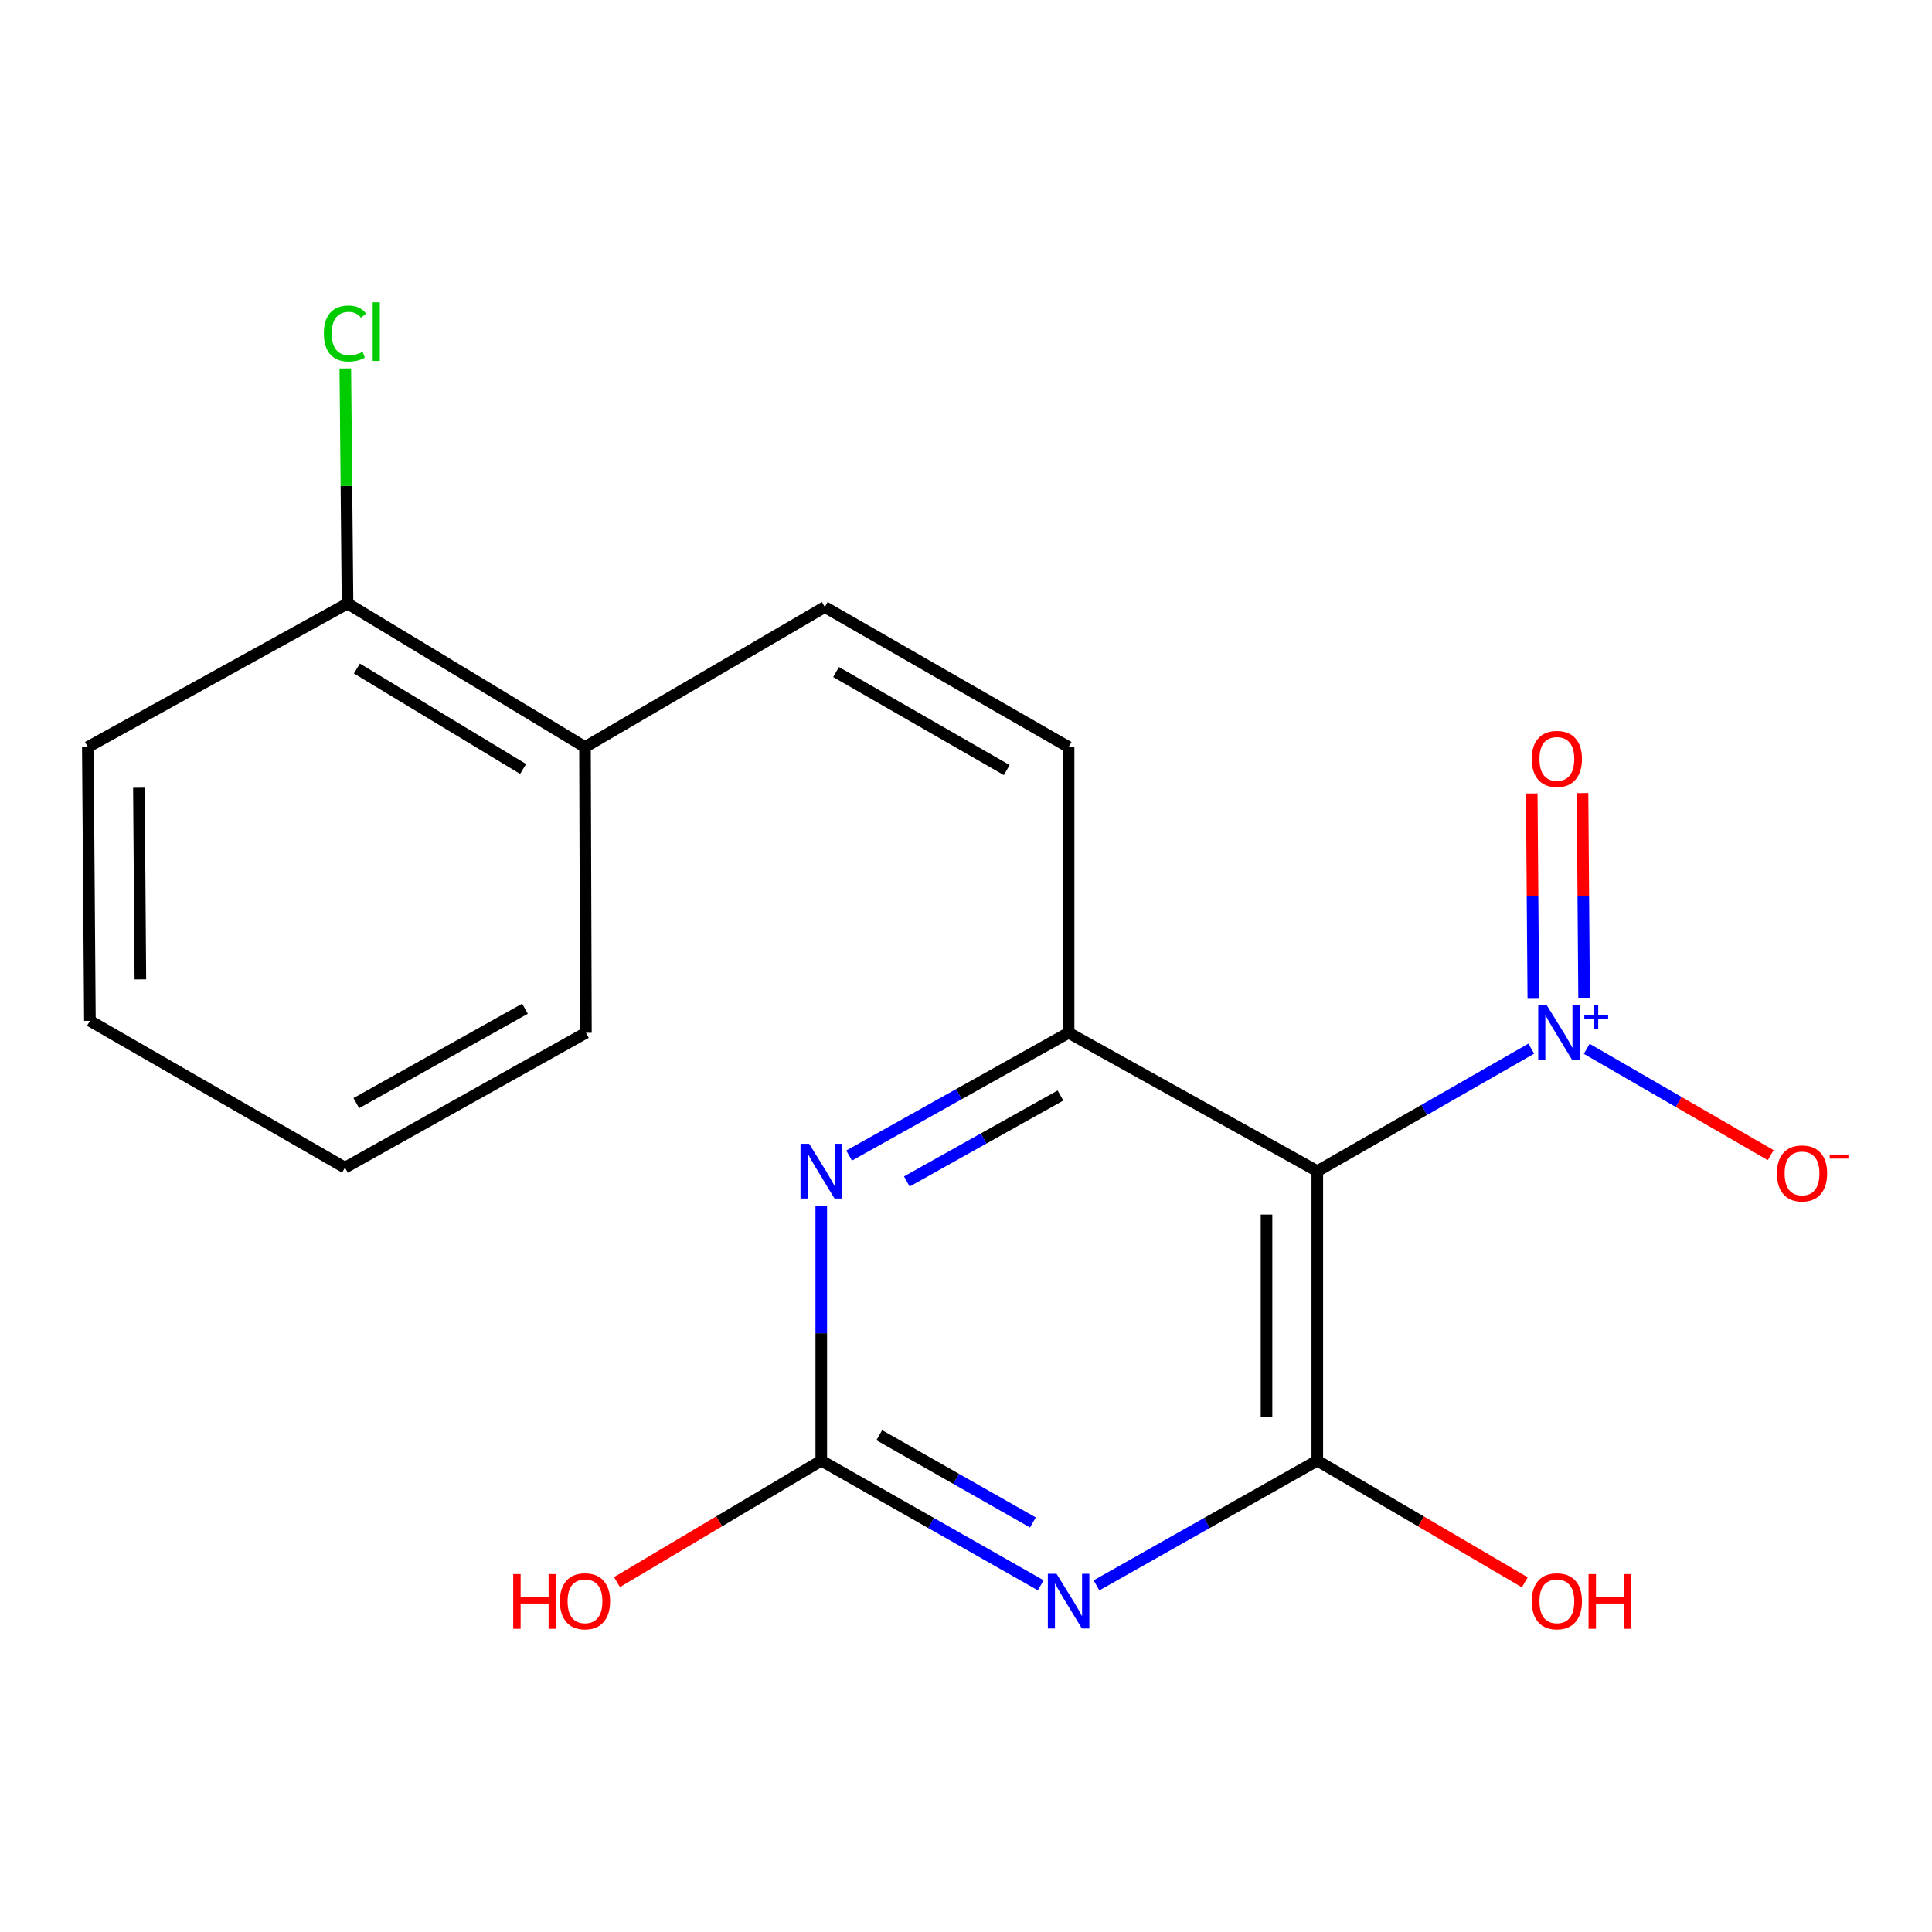 <?xml version='1.0' encoding='iso-8859-1'?>
<svg version='1.1' baseProfile='full'
              xmlns='http://www.w3.org/2000/svg'
                      xmlns:rdkit='http://www.rdkit.org/xml'
                      xmlns:xlink='http://www.w3.org/1999/xlink'
                  xml:space='preserve'
width='1000px' height='1000px' viewBox='0 0 1000 1000'>
<!-- END OF HEADER -->
<rect style='opacity:1.0;fill:#FFFFFF;stroke:none' width='1000' height='1000' x='0' y='0'> </rect>
<path class='bond-1' d='M 681.829,606.187 L 681.829,756.014' style='fill:none;fill-rule:evenodd;stroke:#000000;stroke-width:6px;stroke-linecap:butt;stroke-linejoin:miter;stroke-opacity:1' />
<path class='bond-1' d='M 655.549,628.661 L 655.549,733.54' style='fill:none;fill-rule:evenodd;stroke:#000000;stroke-width:6px;stroke-linecap:butt;stroke-linejoin:miter;stroke-opacity:1' />
<path class='bond-2' d='M 681.829,606.187 L 737.204,574.48' style='fill:none;fill-rule:evenodd;stroke:#000000;stroke-width:6px;stroke-linecap:butt;stroke-linejoin:miter;stroke-opacity:1' />
<path class='bond-2' d='M 737.204,574.48 L 792.579,542.773' style='fill:none;fill-rule:evenodd;stroke:#0000FF;stroke-width:6px;stroke-linecap:butt;stroke-linejoin:miter;stroke-opacity:1' />
<path class='bond-3' d='M 681.829,606.187 L 553.1,534.559' style='fill:none;fill-rule:evenodd;stroke:#000000;stroke-width:6px;stroke-linecap:butt;stroke-linejoin:miter;stroke-opacity:1' />
<path class='bond-0' d='M 567.536,820.581 L 624.683,788.297' style='fill:none;fill-rule:evenodd;stroke:#0000FF;stroke-width:6px;stroke-linecap:butt;stroke-linejoin:miter;stroke-opacity:1' />
<path class='bond-0' d='M 624.683,788.297 L 681.829,756.014' style='fill:none;fill-rule:evenodd;stroke:#000000;stroke-width:6px;stroke-linecap:butt;stroke-linejoin:miter;stroke-opacity:1' />
<path class='bond-19' d='M 538.679,820.545 L 481.883,788.279' style='fill:none;fill-rule:evenodd;stroke:#0000FF;stroke-width:6px;stroke-linecap:butt;stroke-linejoin:miter;stroke-opacity:1' />
<path class='bond-19' d='M 481.883,788.279 L 425.086,756.014' style='fill:none;fill-rule:evenodd;stroke:#000000;stroke-width:6px;stroke-linecap:butt;stroke-linejoin:miter;stroke-opacity:1' />
<path class='bond-19' d='M 534.621,788.015 L 494.864,765.429' style='fill:none;fill-rule:evenodd;stroke:#0000FF;stroke-width:6px;stroke-linecap:butt;stroke-linejoin:miter;stroke-opacity:1' />
<path class='bond-19' d='M 494.864,765.429 L 455.106,742.843' style='fill:none;fill-rule:evenodd;stroke:#000000;stroke-width:6px;stroke-linecap:butt;stroke-linejoin:miter;stroke-opacity:1' />
<path class='bond-12' d='M 681.829,756.014 L 735.531,787.509' style='fill:none;fill-rule:evenodd;stroke:#000000;stroke-width:6px;stroke-linecap:butt;stroke-linejoin:miter;stroke-opacity:1' />
<path class='bond-12' d='M 735.531,787.509 L 789.234,819.005' style='fill:none;fill-rule:evenodd;stroke:#FF0000;stroke-width:6px;stroke-linecap:butt;stroke-linejoin:miter;stroke-opacity:1' />
<path class='bond-8' d='M 821.295,542.868 L 868.905,570.388' style='fill:none;fill-rule:evenodd;stroke:#0000FF;stroke-width:6px;stroke-linecap:butt;stroke-linejoin:miter;stroke-opacity:1' />
<path class='bond-8' d='M 868.905,570.388 L 916.514,597.908' style='fill:none;fill-rule:evenodd;stroke:#FF0000;stroke-width:6px;stroke-linecap:butt;stroke-linejoin:miter;stroke-opacity:1' />
<path class='bond-9' d='M 819.926,516.752 L 819.515,463.624' style='fill:none;fill-rule:evenodd;stroke:#0000FF;stroke-width:6px;stroke-linecap:butt;stroke-linejoin:miter;stroke-opacity:1' />
<path class='bond-9' d='M 819.515,463.624 L 819.105,410.496' style='fill:none;fill-rule:evenodd;stroke:#FF0000;stroke-width:6px;stroke-linecap:butt;stroke-linejoin:miter;stroke-opacity:1' />
<path class='bond-9' d='M 793.646,516.955 L 793.236,463.827' style='fill:none;fill-rule:evenodd;stroke:#0000FF;stroke-width:6px;stroke-linecap:butt;stroke-linejoin:miter;stroke-opacity:1' />
<path class='bond-9' d='M 793.236,463.827 L 792.826,410.699' style='fill:none;fill-rule:evenodd;stroke:#FF0000;stroke-width:6px;stroke-linecap:butt;stroke-linejoin:miter;stroke-opacity:1' />
<path class='bond-5' d='M 553.1,534.559 L 496.297,566.343' style='fill:none;fill-rule:evenodd;stroke:#000000;stroke-width:6px;stroke-linecap:butt;stroke-linejoin:miter;stroke-opacity:1' />
<path class='bond-5' d='M 496.297,566.343 L 439.493,598.126' style='fill:none;fill-rule:evenodd;stroke:#0000FF;stroke-width:6px;stroke-linecap:butt;stroke-linejoin:miter;stroke-opacity:1' />
<path class='bond-5' d='M 548.891,567.029 L 509.129,589.277' style='fill:none;fill-rule:evenodd;stroke:#000000;stroke-width:6px;stroke-linecap:butt;stroke-linejoin:miter;stroke-opacity:1' />
<path class='bond-5' d='M 509.129,589.277 L 469.367,611.525' style='fill:none;fill-rule:evenodd;stroke:#0000FF;stroke-width:6px;stroke-linecap:butt;stroke-linejoin:miter;stroke-opacity:1' />
<path class='bond-6' d='M 553.1,534.559 L 553.1,386.675' style='fill:none;fill-rule:evenodd;stroke:#000000;stroke-width:6px;stroke-linecap:butt;stroke-linejoin:miter;stroke-opacity:1' />
<path class='bond-4' d='M 425.086,756.014 L 425.086,690.053' style='fill:none;fill-rule:evenodd;stroke:#000000;stroke-width:6px;stroke-linecap:butt;stroke-linejoin:miter;stroke-opacity:1' />
<path class='bond-4' d='M 425.086,690.053 L 425.086,624.093' style='fill:none;fill-rule:evenodd;stroke:#0000FF;stroke-width:6px;stroke-linecap:butt;stroke-linejoin:miter;stroke-opacity:1' />
<path class='bond-13' d='M 425.086,756.014 L 372.22,787.452' style='fill:none;fill-rule:evenodd;stroke:#000000;stroke-width:6px;stroke-linecap:butt;stroke-linejoin:miter;stroke-opacity:1' />
<path class='bond-13' d='M 372.22,787.452 L 319.353,818.891' style='fill:none;fill-rule:evenodd;stroke:#FF0000;stroke-width:6px;stroke-linecap:butt;stroke-linejoin:miter;stroke-opacity:1' />
<path class='bond-7' d='M 553.1,386.675 L 426.911,314.186' style='fill:none;fill-rule:evenodd;stroke:#000000;stroke-width:6px;stroke-linecap:butt;stroke-linejoin:miter;stroke-opacity:1' />
<path class='bond-7' d='M 521.081,398.589 L 432.749,347.847' style='fill:none;fill-rule:evenodd;stroke:#000000;stroke-width:6px;stroke-linecap:butt;stroke-linejoin:miter;stroke-opacity:1' />
<path class='bond-10' d='M 426.911,314.186 L 302.796,386.675' style='fill:none;fill-rule:evenodd;stroke:#000000;stroke-width:6px;stroke-linecap:butt;stroke-linejoin:miter;stroke-opacity:1' />
<path class='bond-11' d='M 302.796,386.675 L 179.878,312.375' style='fill:none;fill-rule:evenodd;stroke:#000000;stroke-width:6px;stroke-linecap:butt;stroke-linejoin:miter;stroke-opacity:1' />
<path class='bond-11' d='M 270.763,398.021 L 184.721,346.011' style='fill:none;fill-rule:evenodd;stroke:#000000;stroke-width:6px;stroke-linecap:butt;stroke-linejoin:miter;stroke-opacity:1' />
<path class='bond-15' d='M 302.796,386.675 L 303.278,534.559' style='fill:none;fill-rule:evenodd;stroke:#000000;stroke-width:6px;stroke-linecap:butt;stroke-linejoin:miter;stroke-opacity:1' />
<path class='bond-14' d='M 179.878,312.375 L 179.303,251.539' style='fill:none;fill-rule:evenodd;stroke:#000000;stroke-width:6px;stroke-linecap:butt;stroke-linejoin:miter;stroke-opacity:1' />
<path class='bond-14' d='M 179.303,251.539 L 178.729,190.703' style='fill:none;fill-rule:evenodd;stroke:#00CC00;stroke-width:6px;stroke-linecap:butt;stroke-linejoin:miter;stroke-opacity:1' />
<path class='bond-16' d='M 179.878,312.375 L 45.455,386.675' style='fill:none;fill-rule:evenodd;stroke:#000000;stroke-width:6px;stroke-linecap:butt;stroke-linejoin:miter;stroke-opacity:1' />
<path class='bond-18' d='M 303.278,534.559 L 178.549,604.377' style='fill:none;fill-rule:evenodd;stroke:#000000;stroke-width:6px;stroke-linecap:butt;stroke-linejoin:miter;stroke-opacity:1' />
<path class='bond-18' d='M 271.732,522.1 L 184.422,570.972' style='fill:none;fill-rule:evenodd;stroke:#000000;stroke-width:6px;stroke-linecap:butt;stroke-linejoin:miter;stroke-opacity:1' />
<path class='bond-20' d='M 45.455,386.675 L 46.535,528.369' style='fill:none;fill-rule:evenodd;stroke:#000000;stroke-width:6px;stroke-linecap:butt;stroke-linejoin:miter;stroke-opacity:1' />
<path class='bond-20' d='M 71.896,407.729 L 72.652,506.915' style='fill:none;fill-rule:evenodd;stroke:#000000;stroke-width:6px;stroke-linecap:butt;stroke-linejoin:miter;stroke-opacity:1' />
<path class='bond-17' d='M 46.535,528.369 L 178.549,604.377' style='fill:none;fill-rule:evenodd;stroke:#000000;stroke-width:6px;stroke-linecap:butt;stroke-linejoin:miter;stroke-opacity:1' />
<path  class='atom-1' d='M 546.84 814.577
L 556.12 829.577
Q 557.04 831.057, 558.52 833.737
Q 560 836.417, 560.08 836.577
L 560.08 814.577
L 563.84 814.577
L 563.84 842.897
L 559.96 842.897
L 550 826.497
Q 548.84 824.577, 547.6 822.377
Q 546.4 820.177, 546.04 819.497
L 546.04 842.897
L 542.36 842.897
L 542.36 814.577
L 546.84 814.577
' fill='#0000FF'/>
<path  class='atom-3' d='M 800.663 520.399
L 809.943 535.399
Q 810.863 536.879, 812.343 539.559
Q 813.823 542.239, 813.903 542.399
L 813.903 520.399
L 817.663 520.399
L 817.663 548.719
L 813.783 548.719
L 803.823 532.319
Q 802.663 530.399, 801.423 528.199
Q 800.223 525.999, 799.863 525.319
L 799.863 548.719
L 796.183 548.719
L 796.183 520.399
L 800.663 520.399
' fill='#0000FF'/>
<path  class='atom-3' d='M 820.039 525.504
L 825.028 525.504
L 825.028 520.251
L 827.246 520.251
L 827.246 525.504
L 832.367 525.504
L 832.367 527.405
L 827.246 527.405
L 827.246 532.685
L 825.028 532.685
L 825.028 527.405
L 820.039 527.405
L 820.039 525.504
' fill='#0000FF'/>
<path  class='atom-6' d='M 418.826 592.027
L 428.106 607.027
Q 429.026 608.507, 430.506 611.187
Q 431.986 613.867, 432.066 614.027
L 432.066 592.027
L 435.826 592.027
L 435.826 620.347
L 431.946 620.347
L 421.986 603.947
Q 420.826 602.027, 419.586 599.827
Q 418.386 597.627, 418.026 596.947
L 418.026 620.347
L 414.346 620.347
L 414.346 592.027
L 418.826 592.027
' fill='#0000FF'/>
<path  class='atom-9' d='M 919.732 607.363
Q 919.732 600.563, 923.092 596.763
Q 926.452 592.963, 932.732 592.963
Q 939.012 592.963, 942.372 596.763
Q 945.732 600.563, 945.732 607.363
Q 945.732 614.243, 942.332 618.163
Q 938.932 622.043, 932.732 622.043
Q 926.492 622.043, 923.092 618.163
Q 919.732 614.283, 919.732 607.363
M 932.732 618.843
Q 937.052 618.843, 939.372 615.963
Q 941.732 613.043, 941.732 607.363
Q 941.732 601.803, 939.372 599.003
Q 937.052 596.163, 932.732 596.163
Q 928.412 596.163, 926.052 598.963
Q 923.732 601.763, 923.732 607.363
Q 923.732 613.083, 926.052 615.963
Q 928.412 618.843, 932.732 618.843
' fill='#FF0000'/>
<path  class='atom-9' d='M 947.052 597.585
L 956.74 597.585
L 956.74 599.697
L 947.052 599.697
L 947.052 597.585
' fill='#FF0000'/>
<path  class='atom-10' d='M 792.828 392.814
Q 792.828 386.014, 796.188 382.214
Q 799.548 378.414, 805.828 378.414
Q 812.108 378.414, 815.468 382.214
Q 818.828 386.014, 818.828 392.814
Q 818.828 399.694, 815.428 403.614
Q 812.028 407.494, 805.828 407.494
Q 799.588 407.494, 796.188 403.614
Q 792.828 399.734, 792.828 392.814
M 805.828 404.294
Q 810.148 404.294, 812.468 401.414
Q 814.828 398.494, 814.828 392.814
Q 814.828 387.254, 812.468 384.454
Q 810.148 381.614, 805.828 381.614
Q 801.508 381.614, 799.148 384.414
Q 796.828 387.214, 796.828 392.814
Q 796.828 398.534, 799.148 401.414
Q 801.508 404.294, 805.828 404.294
' fill='#FF0000'/>
<path  class='atom-13' d='M 792.828 828.817
Q 792.828 822.017, 796.188 818.217
Q 799.548 814.417, 805.828 814.417
Q 812.108 814.417, 815.468 818.217
Q 818.828 822.017, 818.828 828.817
Q 818.828 835.697, 815.428 839.617
Q 812.028 843.497, 805.828 843.497
Q 799.588 843.497, 796.188 839.617
Q 792.828 835.737, 792.828 828.817
M 805.828 840.297
Q 810.148 840.297, 812.468 837.417
Q 814.828 834.497, 814.828 828.817
Q 814.828 823.257, 812.468 820.457
Q 810.148 817.617, 805.828 817.617
Q 801.508 817.617, 799.148 820.417
Q 796.828 823.217, 796.828 828.817
Q 796.828 834.537, 799.148 837.417
Q 801.508 840.297, 805.828 840.297
' fill='#FF0000'/>
<path  class='atom-13' d='M 822.228 814.737
L 826.068 814.737
L 826.068 826.777
L 840.548 826.777
L 840.548 814.737
L 844.388 814.737
L 844.388 843.057
L 840.548 843.057
L 840.548 829.977
L 826.068 829.977
L 826.068 843.057
L 822.228 843.057
L 822.228 814.737
' fill='#FF0000'/>
<path  class='atom-14' d='M 265.636 814.737
L 269.476 814.737
L 269.476 826.777
L 283.956 826.777
L 283.956 814.737
L 287.796 814.737
L 287.796 843.057
L 283.956 843.057
L 283.956 829.977
L 269.476 829.977
L 269.476 843.057
L 265.636 843.057
L 265.636 814.737
' fill='#FF0000'/>
<path  class='atom-14' d='M 289.796 828.817
Q 289.796 822.017, 293.156 818.217
Q 296.516 814.417, 302.796 814.417
Q 309.076 814.417, 312.436 818.217
Q 315.796 822.017, 315.796 828.817
Q 315.796 835.697, 312.396 839.617
Q 308.996 843.497, 302.796 843.497
Q 296.556 843.497, 293.156 839.617
Q 289.796 835.737, 289.796 828.817
M 302.796 840.297
Q 307.116 840.297, 309.436 837.417
Q 311.796 834.497, 311.796 828.817
Q 311.796 823.257, 309.436 820.457
Q 307.116 817.617, 302.796 817.617
Q 298.476 817.617, 296.116 820.417
Q 293.796 823.217, 293.796 828.817
Q 293.796 834.537, 296.116 837.417
Q 298.476 840.297, 302.796 840.297
' fill='#FF0000'/>
<path  class='atom-15' d='M 167.629 172.625
Q 167.629 165.585, 170.909 161.905
Q 174.229 158.185, 180.509 158.185
Q 186.349 158.185, 189.469 162.305
L 186.829 164.465
Q 184.549 161.465, 180.509 161.465
Q 176.229 161.465, 173.949 164.345
Q 171.709 167.185, 171.709 172.625
Q 171.709 178.225, 174.029 181.105
Q 176.389 183.985, 180.949 183.985
Q 184.069 183.985, 187.709 182.105
L 188.829 185.105
Q 187.349 186.065, 185.109 186.625
Q 182.869 187.185, 180.389 187.185
Q 174.229 187.185, 170.909 183.425
Q 167.629 179.665, 167.629 172.625
' fill='#00CC00'/>
<path  class='atom-15' d='M 192.909 156.465
L 196.589 156.465
L 196.589 186.825
L 192.909 186.825
L 192.909 156.465
' fill='#00CC00'/>
</svg>
